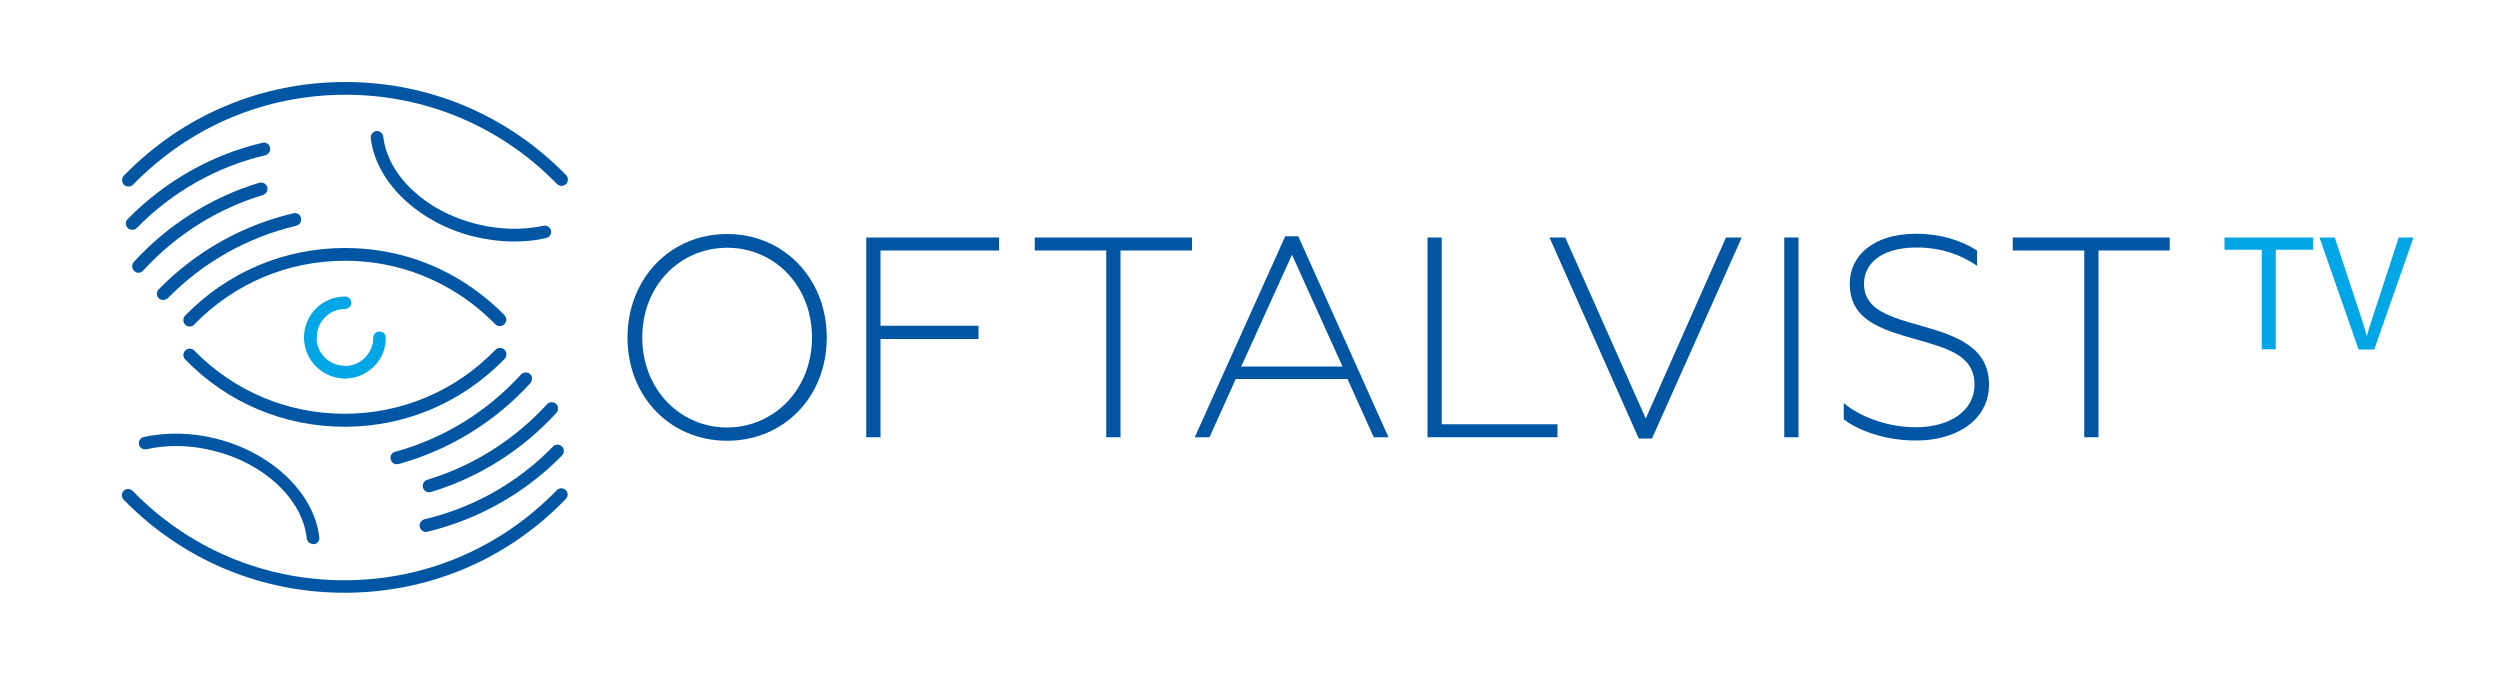 <?xml version="1.0" encoding="utf-8"?>
<!-- Generator: Adobe Illustrator 25.2.1, SVG Export Plug-In . SVG Version: 6.00 Build 0)  -->
<svg version="1.2" baseProfile="tiny" id="Capa_1" xmlns="http://www.w3.org/2000/svg" xmlns:xlink="http://www.w3.org/1999/xlink"
	 x="0px" y="0px" viewBox="0 0 1000 272" overflow="visible" xml:space="preserve">
<g>
	<g>
		<g>
			<g>
				<g>
					<path fill="#0056A3" d="M251,135c0-23.6,17.1-41.4,39.9-41.4c22.5,0,39.8,17.7,39.8,41.4c0,23.8-17.2,41.3-39.8,41.3
						C268.1,176.3,251,158.7,251,135z M324.8,135c0-20.7-15-35.9-33.9-35.9c-19,0-34,15.2-34,35.9c0,20.7,15.1,36,34,36
						C309.8,170.9,324.8,155.6,324.8,135z"/>
					<polygon fill="#0056A3" points="346.5,95 399.6,95 399.6,100.2 352.2,100.2 352.2,130.3 391.4,130.3 391.4,135.6 352.2,135.6 
						352.2,174.9 346.5,174.9 					"/>
					<polygon fill="#0056A3" points="442.5,100.2 413.9,100.2 413.9,95 476.8,95 476.8,100.2 448.2,100.2 448.2,174.9 442.5,174.9 
						442.5,100.2 					"/>
					<path fill="#0056A3" d="M514.1,94.5h5.2l36.1,80.4h-5.9L539,151.6h-44.7l-10.5,23.3h-5.9L514.1,94.5z M537,146.6l-20.2-44.7
						l-20.3,44.7H537z"/>
					<polygon fill="#0056A3" points="571,95 576.7,95 576.7,169.7 623,169.7 623,174.9 571,174.9 					"/>
					<polygon fill="#0056A3" points="619.8,95 626.1,95 658.3,167.4 690.4,95 696.7,95 660.8,175.4 655.5,175.4 					"/>
					<g>
						<polygon fill="#0056A3" points="713.7,95 719.4,95 719.4,174.9 713.7,174.9 713.7,95 						"/>
						<path fill="#0056A3" d="M716.6,134.9"/>
					</g>
					<path fill="#0056A3" d="M737.5,167.7v-6.5c5.3,4.6,16.2,9.7,28.8,9.7c13.5,0,23.5-6.5,23.5-17c0-11.8-10.8-14.6-23.9-18.3
						c-14.7-4.2-26-8.1-26-22.2c0-10.7,8.9-19.9,26.6-19.9c9.6,0,17.9,2.6,24.3,6.7v6.1c-6.5-4.5-14.6-7.3-24.1-7.3
						c-14.9,0-21.1,7-21.1,14.5c0,10.5,10.4,13.3,23.5,17c12.8,3.7,26.5,8.1,26.5,23.3c0,14.7-13.7,22.4-28.9,22.4
						C754,176.3,743.1,172.1,737.5,167.7z"/>
					<polygon fill="#0056A3" points="833.7,100.2 805.1,100.2 805.1,95 867.9,95 867.9,100.2 839.4,100.2 839.4,174.9 833.7,174.9 
						833.7,100.2 					"/>
				</g>
				<g>
					<g>
						<path fill="#0056A3" d="M75.9,130.6c-0.6,0-1.3-0.2-1.8-0.7c-1-1-1-2.6-0.1-3.6c17-17.5,39.7-27.1,64-27.1
							c19.8,0,38.5,6.3,54.1,18.3c3.4,2.6,6.7,5.5,9.7,8.6c1,1,1,2.6-0.1,3.6c-1,1-2.6,1-3.6,0c-2.8-2.9-5.9-5.6-9.1-8.1
							c-14.8-11.3-32.4-17.3-51-17.3c-22.9,0-44.4,9.1-60.4,25.6C77.3,130.4,76.6,130.6,75.9,130.6z"/>
					</g>
					<g>
						<path fill="#0056A3" d="M51.4,74.6c-0.6,0-1.3-0.2-1.8-0.7c-1-1-1-2.6-0.1-3.6c23.5-24.2,55-37.5,88.6-37.5
							c33.5,0,64.9,13.2,88.3,37.2c1,1,1,2.6,0,3.6c-1,1-2.6,1-3.6,0c-22.4-23-52.5-35.7-84.6-35.7c-32.3,0-62.4,12.8-85,36
							C52.7,74.3,52.1,74.6,51.4,74.6z"/>
					</g>
					<g>
						<path fill="#0056A3" d="M65.3,120c-0.6,0-1.3-0.2-1.8-0.7c-1-1-1-2.6,0-3.6c14.8-15.1,33.4-25.6,53.9-30.4
							c1.4-0.3,2.7,0.5,3,1.9c0.3,1.4-0.5,2.7-1.9,3.1c-19.5,4.6-37.3,14.6-51.4,29C66.6,119.7,65.9,120,65.3,120z"/>
					</g>
					<g>
						<path fill="#0056A3" d="M55.4,109.1c-0.6,0-1.2-0.2-1.7-0.7c-1-0.9-1.1-2.5-0.2-3.6c13.6-14.9,31-25.9,50.2-31.7
							c1.3-0.4,2.8,0.4,3.2,1.7c0.4,1.3-0.4,2.8-1.7,3.2c-18.3,5.5-34.9,16-47.9,30.2C56.8,108.8,56.1,109.1,55.4,109.1z"/>
					</g>
					<g>
						<path fill="#0056A3" d="M52.9,91.9c-0.6,0-1.3-0.2-1.8-0.7c-1-1-1-2.6,0-3.6C65.9,72.5,84.6,61.9,105,57.1
							c1.4-0.3,2.7,0.5,3,1.9c0.3,1.4-0.5,2.7-1.9,3.1c-19.5,4.6-37.3,14.7-51.4,29.1C54.3,91.7,53.6,91.9,52.9,91.9z"/>
					</g>
					<g>
						<path fill="#00A6E6" d="M124.1,137.5c-1.4,0-2.5-1.1-2.5-2.5c0-9.1,7.4-16.4,16.4-16.4c1.4,0,2.5,1.1,2.5,2.5
							c0,1.4-1.1,2.5-2.5,2.5c-6.3,0-11.3,5.1-11.3,11.3C126.7,136.3,125.5,137.5,124.1,137.5z"/>
					</g>
					<g>
						<path fill="#00A6E6" d="M138,151.4c-1.4,0-2.5-1.1-2.5-2.5c0-1.4,1.1-2.5,2.5-2.5c6.2,0,11.3-5.1,11.3-11.3
							c0-1.4,1.1-2.5,2.5-2.5c1.4,0,2.5,1.1,2.5,2.5C154.4,144,147.1,151.4,138,151.4z"/>
					</g>
					<g>
						<path fill="#00A6E6" d="M138,151.4c-9.1,0-16.4-7.4-16.4-16.4c0-1.4,1.1-2.5,2.5-2.5c1.4,0,2.5,1.1,2.5,2.5
							c0,6.3,5.1,11.3,11.3,11.3c1.4,0,2.5,1.1,2.5,2.5C140.6,150.2,139.4,151.4,138,151.4z"/>
					</g>
					<g>
						<path fill="#0056A3" d="M205.7,96.6c-5.4,0-10.9-0.7-16.3-2c-22.2-5.6-39.1-21.8-41.1-39.4c-0.1-1.4,0.9-2.6,2.2-2.8
							c1.4-0.1,2.6,0.9,2.8,2.2c1.7,15.5,17,30,37.3,35c9.1,2.3,18.4,2.5,26.8,0.7c1.4-0.3,2.7,0.6,3,1.9c0.3,1.4-0.6,2.7-1.9,3
							C214.4,96.2,210.1,96.6,205.7,96.6z"/>
					</g>
					<g>
						<path fill="#0056A3" d="M137.9,170.7c-24.2,0-46.9-9.5-63.8-26.9c-1-1-1-2.6,0-3.6c1-1,2.6-1,3.6,0
							c15.9,16.3,37.3,25.3,60.1,25.3c22.9,0,44.4-9.1,60.4-25.6c1-1,2.6-1,3.6,0c1,1,1,2.6,0.1,3.6
							C184.9,161,162.2,170.7,137.9,170.7z"/>
					</g>
					<g>
						<path fill="#0056A3" d="M137.8,237.1c-33.5,0-64.9-13.2-88.3-37.2c-1-1-1-2.6,0-3.6c1-1,2.6-0.9,3.6,0.1
							c22.4,23,52.5,35.7,84.6,35.7c32.3,0,62.4-12.8,85-36c1-1,2.6-1,3.6-0.1c1,1,1,2.6,0,3.6C203,223.8,171.5,237.1,137.8,237.1z"
							/>
					</g>
					<g>
						<path fill="#0056A3" d="M158.7,185.7c-1.1,0-2.1-0.7-2.4-1.9c-0.4-1.4,0.4-2.8,1.8-3.1c19.3-5.3,36.7-16,50.3-30.9
							c0.9-1,2.6-1.1,3.6-0.2c1,0.9,1.1,2.5,0.2,3.6c-14.2,15.6-32.5,26.8-52.7,32.4C159.2,185.6,158.9,185.7,158.7,185.7z"/>
					</g>
					<g>
						<path fill="#0056A3" d="M171.6,196.9c-1.1,0-2.1-0.7-2.4-1.8c-0.4-1.4,0.4-2.8,1.7-3.2c18.3-5.5,34.9-16,47.9-30.2
							c0.9-1,2.5-1.1,3.6-0.2c1,0.9,1.1,2.5,0.2,3.6c-13.6,14.9-31,25.9-50.2,31.7C172.1,196.8,171.8,196.9,171.6,196.9z"/>
					</g>
					<g>
						<path fill="#0056A3" d="M170.4,212.8c-1.1,0-2.2-0.8-2.5-2c-0.3-1.4,0.5-2.7,1.9-3.1c19.5-4.6,37.3-14.6,51.4-29.1
							c1-1,2.6-1,3.6,0c1,1,1,2.6,0,3.6c-14.8,15.1-33.5,25.6-53.9,30.5C170.8,212.8,170.6,212.8,170.4,212.8z"/>
					</g>
					<g>
						<path fill="#0056A3" d="M125.2,217.6c-1.3,0-2.4-1-2.5-2.3c-1.7-15.6-17-30-37.3-35c-9.1-2.3-18.4-2.5-26.8-0.6
							c-1.4,0.3-2.7-0.6-3-1.9c-0.3-1.4,0.6-2.7,1.9-3c9.2-2,19.3-1.8,29.1,0.7c22.2,5.6,39.1,21.8,41.1,39.4
							c0.2,1.4-0.8,2.7-2.2,2.8C125.3,217.5,125.2,217.6,125.2,217.6z"/>
					</g>
				</g>
			</g>
		</g>
	</g>
	<g>
		<path fill="#00A6E6" d="M889.8,99.9V95h35.4v4.9h-14.9v39.8h-5.6V99.9H889.8z"/>
		<path fill="#00A6E6" d="M943.4,139.7L927.8,95h6.1l11,33.3l1.8,6h0.1c0.7-2.7,1.3-4.7,1.8-6L959.5,95h5.9l-15.7,44.8H943.4z"/>
	</g>
</g>
<g>
</g>
<g>
</g>
<g>
</g>
<g>
</g>
<g>
</g>
<g>
</g>
</svg>
